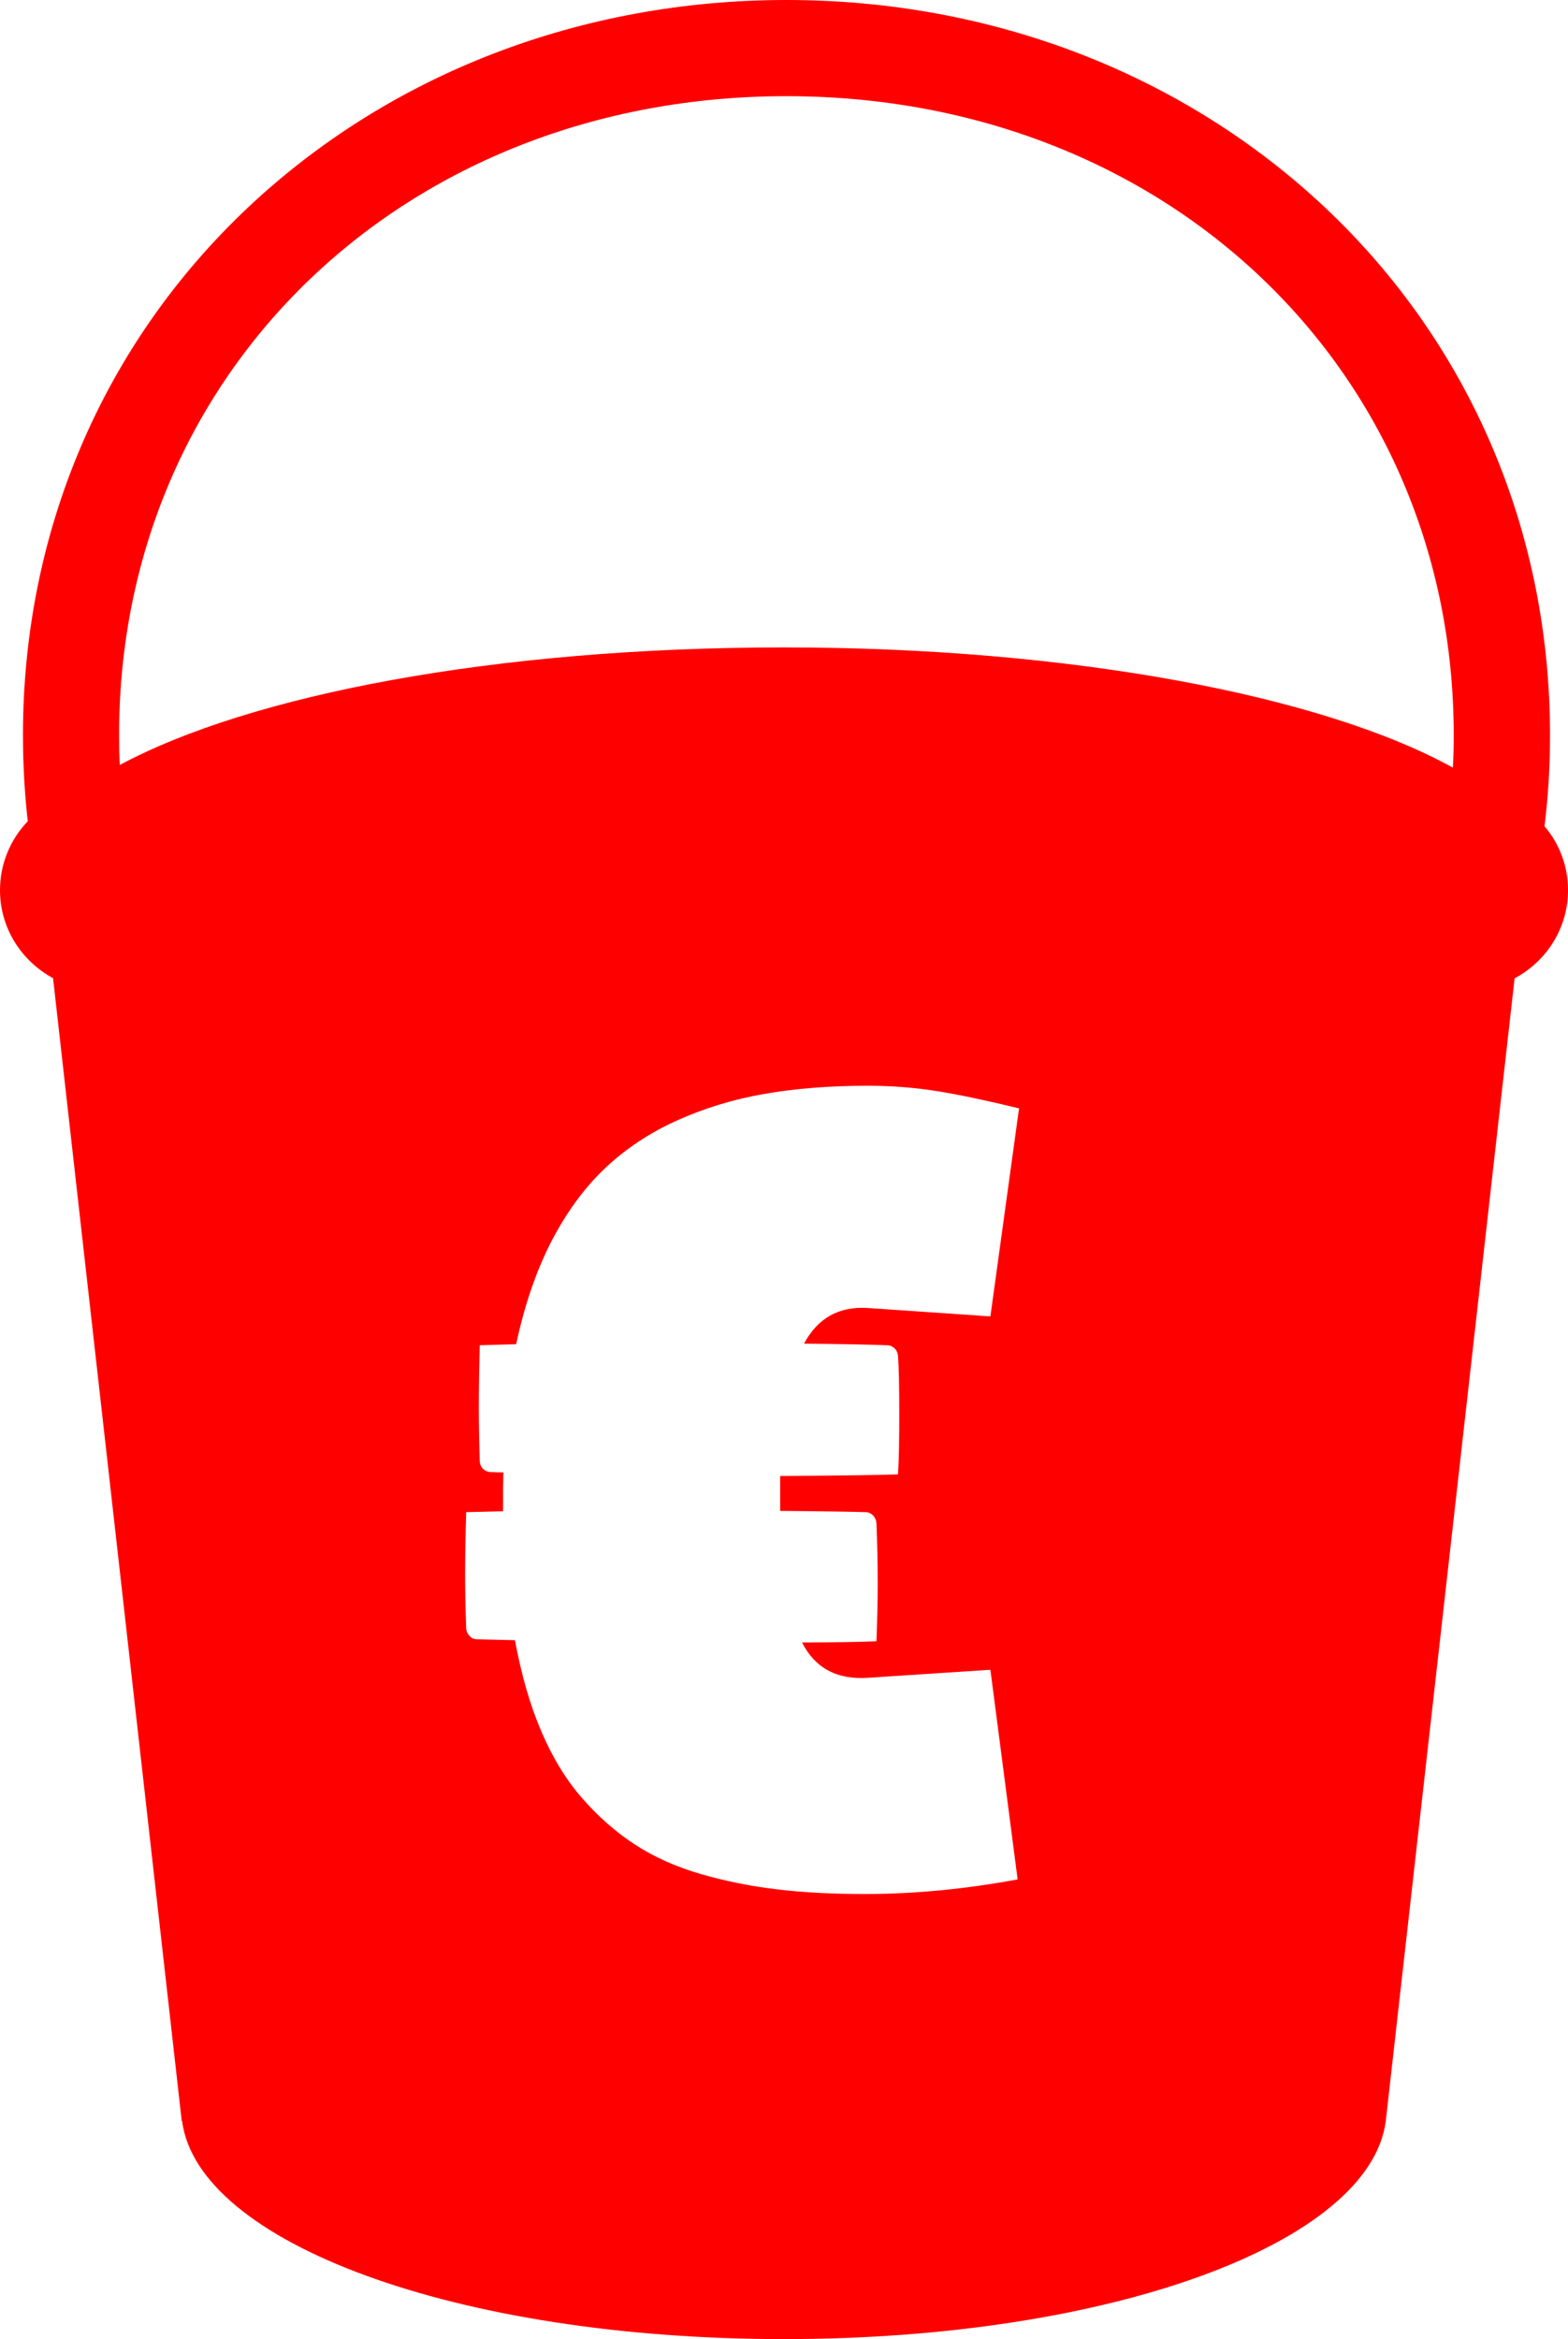 <svg xmlns="http://www.w3.org/2000/svg" id="Layer_2" viewBox="0 0 88.09 131.33"><defs><style>.cls-1{fill:red;}</style></defs><g id="Layer_1-2"><path class="cls-1" d="M86.77,46.39c.21-1.68.31-3.39.31-5.12,0-11.41-4.48-21.92-12.62-29.6C66.47,4.15,55.72,0,44.18,0S21.89,4.15,13.91,11.67C5.77,19.35,1.29,29.86,1.29,41.27c0,1.64.09,3.25.27,4.84-.96,1-1.56,2.37-1.56,3.87,0,2.14,1.21,3.98,2.98,4.94l7.23,64.17h.02c.89,6.82,15.4,12.24,33.81,12.24s32.9-5.41,33.81-12.22l7.24-64.18c1.78-.95,3-2.8,3-4.95,0-1.37-.49-2.62-1.32-3.59ZM49.83,75.53c.16,0,.3.06.42.17s.18.25.2.43c.05.64.07,1.73.07,3.26s-.02,2.61-.07,3.39c-.74.03-2.94.07-6.62.09v1.96c2.57.02,4.17.05,4.79.07.16,0,.3.06.42.18s.18.26.2.44c.04,1.01.07,2.16.07,3.44,0,1-.03,2.06-.07,3.19-.85.04-2.24.06-4.18.07.73,1.44,1.97,2.1,3.71,1.98l6.87-.45,1.53,11.77c-2.97.55-5.82.82-8.57.82-1.81,0-3.45-.08-4.93-.26-1.47-.17-2.9-.46-4.3-.86-1.4-.41-2.64-.96-3.72-1.67-1.08-.71-2.07-1.58-2.97-2.62-.9-1.03-1.66-2.29-2.29-3.77-.63-1.48-1.11-3.17-1.46-5.07-.99-.02-1.7-.04-2.12-.05-.17,0-.31-.06-.42-.18-.12-.12-.19-.26-.2-.44-.04-1.08-.06-2.08-.06-3,0-1.04.02-2.21.06-3.52.41-.01,1.1-.03,2.07-.05v-1.03c0-.14,0-.33.01-.59,0-.25.01-.44.01-.56-.1,0-.23-.01-.38-.01-.16-.01-.27-.01-.33-.01-.16,0-.3-.06-.42-.17-.12-.11-.18-.25-.2-.43-.03-1.08-.05-2.09-.05-3.02,0-1.03.02-2.2.05-3.5.39-.01,1.07-.03,2.05-.06.45-2.14,1.1-4.04,1.94-5.7.85-1.65,1.85-3.03,3-4.13,1.16-1.11,2.51-2.01,4.05-2.71,1.55-.7,3.2-1.21,4.95-1.51,1.75-.31,3.69-.46,5.81-.46,1.39,0,2.71.11,3.94.31,1.24.2,2.75.52,4.56.96l-1.61,11.68-6.87-.47c-1.63-.11-2.83.56-3.6,2,2.1.02,3.66.05,4.66.09ZM81.62,43.1c-7.26-4.02-21.37-6.75-37.58-6.75s-29.97,2.66-37.31,6.6c-.03-.56-.04-1.12-.04-1.68C6.69,20.82,22.81,5.4,44.18,5.4s37.49,15.42,37.49,35.87c0,.61-.01,1.22-.05,1.83Z"></path></g></svg>